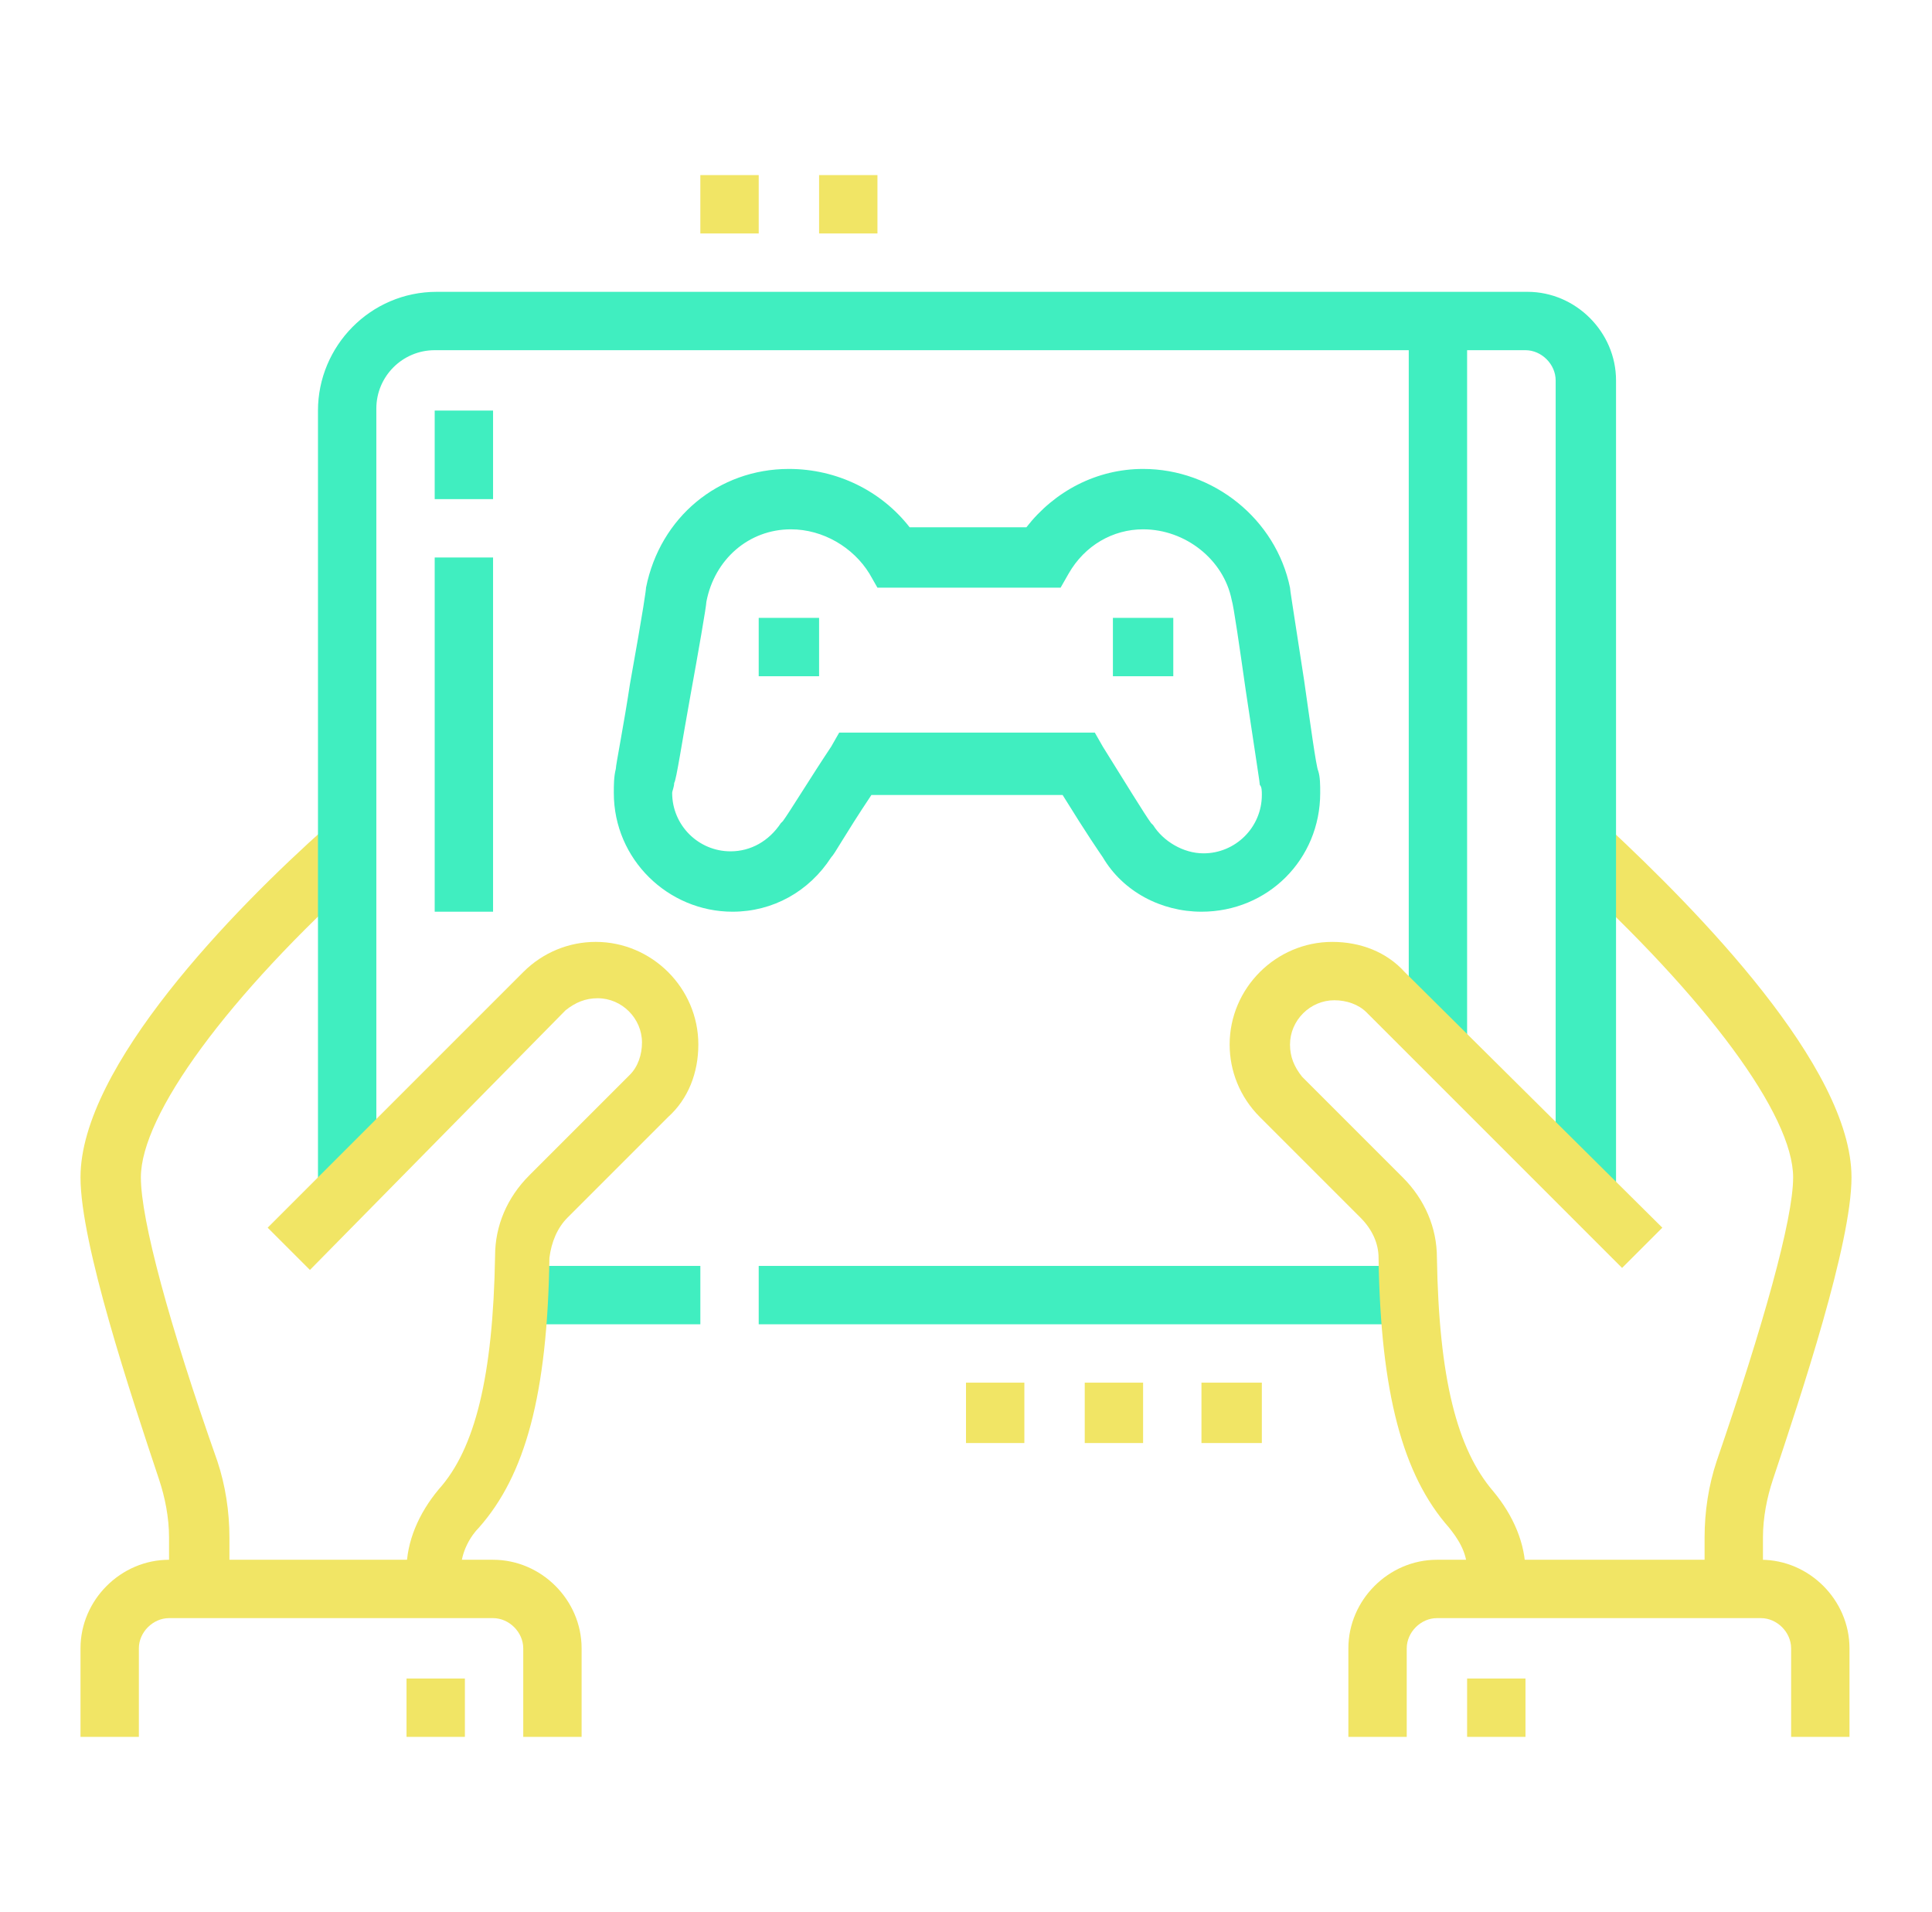 <?xml version="1.0" encoding="utf-8"?>
<!-- Generator: Adobe Illustrator 24.1.0, SVG Export Plug-In . SVG Version: 6.00 Build 0)  -->
<svg version="1.1" id="Layer_1" xmlns="http://www.w3.org/2000/svg" xmlns:xlink="http://www.w3.org/1999/xlink" x="0px" y="0px"
	 width="96px" height="95px" viewBox="0 0 96 95" style="enable-background:new 0 0 96 95;" xml:space="preserve">
<style type="text/css">
	.st0{display:none;}
	.st1{display:inline;fill:#F1E565;}
	.st2{display:inline;fill:#40EEC0;}
	.st3{fill:#F1E565;}
	.st4{fill:#40EEC0;}
</style>
<g class="st0">
	<path class="st1" d="M26.7,54.8c0-3.9-0.7-7.1-1.9-9.2l2.5-1.5c1.5,2.6,2.3,6.2,2.3,10.7L26.7,54.8z"/>
	<path class="st1" d="M76.4,88.5h-8.7v-2.9h8.7c2.4-2.7,3.9-5.9,4.3-9.4c0.2-1.9,0.2-3.7-0.1-5.5c-0.3-1.6-0.9-3.7-1.6-6
		c-1.2-4.1-2.5-8.3-2.5-11.3V49c0-3.4-2.1-5.9-5.1-5.9c-1.6,0-2.9,0.7-3.9,1.8l-2.3-1.8c1.5-1.9,3.7-2.9,6.2-2.9c4.6,0,8,3.8,8,8.8
		v4.4c0,2.5,1.3,6.7,2.4,10.4c0.7,2.3,1.4,4.6,1.7,6.3c0.4,2.1,0.4,4.3,0.2,6.5c-0.5,4.1-2.3,7.9-5.1,11
		C78,88.1,77.2,88.5,76.4,88.5z"/>
	<path class="st2" d="M60.6,88.5H44.3v-2.9h16.3c0.8,0,1.4-0.6,1.5-1.4L66.1,27h-29L39,53.3L36,53.5l-2.1-29.4h35.3L65,84.4
		C64.8,86.7,62.9,88.5,60.6,88.5z"/>
	<path class="st2" d="M56.7,49c-2.8,0-5.1-2.3-5.1-5.1c0-2.8,2.3-5.1,5.1-5.1c2.8,0,5.1,2.3,5.1,5.1C61.8,46.7,59.6,49,56.7,49z
		 M56.7,41.6c-1.2,0-2.2,1-2.2,2.2c0,1.2,1,2.2,2.2,2.2s2.2-1,2.2-2.2C58.9,42.6,57.9,41.6,56.7,41.6z"/>
	<path class="st2" d="M45.8,49c-1.6,0-2.9-1.3-2.9-2.9c0-1.6,1.3-2.9,2.9-2.9s2.9,1.3,2.9,2.9C48.7,47.6,47.4,49,45.8,49z M45.8,46
		L45.8,46L45.8,46z"/>
	<path class="st2" d="M54.5,59.2c-1.6,0-2.9-1.3-2.9-2.9c0-1.6,1.3-2.9,2.9-2.9c1.6,0,2.9,1.3,2.9,2.9
		C57.5,57.9,56.1,59.2,54.5,59.2z M54.5,56.3L54.5,56.3L54.5,56.3z"/>
	<rect x="36.1" y="32.9" class="st2" width="30.9" height="2.9"/>
	<path class="st2" d="M58.3,34.8l-2.8-0.8L62,12.4h8.6V9.5h-9.9c-0.6,0-1.2,0.4-1.4,1.1l-1.1,3.7L52,34.8l-2.8-0.8l7.3-24.2
		c0.5-1.9,2.3-3.2,4.2-3.2h9.9c1.6,0,2.9,1.3,2.9,2.9v2.9c0,1.6-1.3,2.9-2.9,2.9h-6.4L58.3,34.8z"/>
	<path class="st1" d="M77.8,47l-1-2.8c1.3-0.5,2.7-1.3,4-2.4c3.3-2.8,4.2-5.8,4.5-7.4c-0.2,0-0.5,0-0.7,0c-1.2,0-2.8,0.2-5.4,1.9
		l-1.6-2.5c2.5-1.6,4.7-2.3,6.9-2.3c1.4,0,2.4,0.1,2.5,0.1l1.2,0.1l0.1,1.2c0,0.2,0.3,6.1-5.6,11.2C81.1,45.4,79.4,46.4,77.8,47z"/>
	<path class="st1" d="M73.4,42.4L70.8,41c0,0,2-4,1.3-9.2l2.9-0.4C75.9,37.6,73.5,42.2,73.4,42.4z"/>
	<path class="st1" d="M16.5,69.4h-2.9c0-3.8,0.8-6.9,2.4-9.2l2.4,1.7C17.1,63.7,16.5,66.2,16.5,69.4z"/>
	<path class="st1" d="M75.7,81.6L73.2,80c0.9-1.4,1.5-3,1.7-4.6c0.1-0.8,0.1-2.5,0.1-3l2.9,0c0,0.1,0,2.3-0.1,3.4
		C77.5,77.9,76.8,79.8,75.7,81.6z"/>
	<path class="st2" d="M35.5,37.3c-6.5,0-11.7-5.3-11.7-11.7s5.3-11.7,11.7-11.7c6.5,0,11.7,5.3,11.7,11.7h-2.9
		c0-4.8-3.9-8.8-8.8-8.8s-8.8,3.9-8.8,8.8s3.9,8.8,8.8,8.8c0.2,0,0.4,0,0.6,0l0.2,2.9C36.1,37.2,35.8,37.3,35.5,37.3z"/>
	<rect x="34.1" y="15.3" class="st2" width="2.9" height="10.2"/>
	<path class="st1" d="M35.2,88.5h-14c-0.4,0-0.8-0.1-1.2-0.3C12.5,85,7.7,77.6,7.7,69.4c0-6.9,2.1-12.2,6.4-15.8
		c1.9-1.6,4.1-1.8,5.3-1.8c2.4,0,3.7,0.4,4.9,0.8c1.1,0.4,2,0.7,3.9,0.7c2,0,2.9-0.3,3.9-0.7c1.1-0.4,2.4-0.8,4.8-0.8
		c1.8,0,3.7,0.6,5.2,1.7c4.3,3.6,6.5,8.9,6.5,15.8c0,8.1-4.8,15.5-12.3,18.8C36,88.4,35.6,88.5,35.2,88.5z M19.4,54.8
		c-1.3,0-2.6,0.4-3.4,1.1c-3.5,2.9-5.3,7.5-5.3,13.5c0,7,4.1,13.3,10.5,16.1l0,0h14c6.4-2.8,10.6-9.1,10.6-16.1
		c0-6-1.8-10.6-5.3-13.5c-1-0.7-2.2-1.1-3.5-1.1c-2,0-2.9,0.3-3.9,0.7c-1.1,0.4-2.4,0.8-4.8,0.8c-2.4,0-3.7-0.4-4.9-0.8
		C22.3,55.1,21.4,54.8,19.4,54.8z"/>
	<rect x="25.3" y="24.1" class="st2" width="10.2" height="2.9"/>
</g>
<g class="st0">
	<rect x="53.7" y="76.8" class="st2" width="9" height="2.9"/>
	<path class="st2" d="M55,42c-1.6-2.1-4.2-3.3-7-3.3c-2.8,0-5.3,1.2-6.9,3.2l-2.3-1.8c2.2-2.7,5.5-4.3,9.2-4.3
		c3.7,0,7.1,1.6,9.3,4.4L55,42z"/>
	<path class="st2" d="M48,38.7c-4.7,0-8.8-4.1-8.8-8.8v-3.5c0-4.5,3.9-8.2,8.8-8.2s8.8,3.7,8.8,8.2v3.5C56.8,34.6,52.7,38.7,48,38.7
		z M48,21.2c-3.2,0-5.9,2.4-5.9,5.3v3.5c0,3.1,2.8,5.9,5.9,5.9s5.9-2.8,5.9-5.9v-3.5C53.9,23.5,51.2,21.2,48,21.2z"/>
	<path class="st2" d="M68.7,88.5h-9v-2.9h9c1.9,0,3.5-1.2,4-2.9c0.3-1.1,0.3-2.7-2.4-4.6l-13.5-9.3V50.4c0-2,0.3-4,1-6l4.8-16
		c0.1-0.3,0.1-0.5,0.1-0.7c0-0.4-0.1-0.7-0.3-1.1l-8.8-16.1c-0.4-0.7-1.1-1.1-1.9-1.1c-1.2,0-2.2,1-2.2,2.2v8h-2.9v-8
		c0-2.8,2.3-5.1,5.1-5.1c1.9,0,3.6,1,4.5,2.7l8.8,16.1c0.4,0.7,0.6,1.6,0.6,2.4c0,0.5-0.1,1.1-0.3,1.6l-4.8,16
		c-0.6,1.7-0.8,3.4-0.8,5.1v16.8L72,75.6c4,2.8,4.2,5.8,3.6,7.8C74.7,86.4,71.9,88.5,68.7,88.5z"/>
	<path class="st2" d="M59.7,88.5H27c-3.7,0-6.8-3-6.8-6.8c0-2.3,1.3-4.3,3.8-6.1l12.3-8.4V50.4c0-1.7-0.3-3.4-0.8-5.1l-4.8-16.1
		c-0.2-0.5-0.2-1-0.2-1.6c0-0.9,0.2-1.7,0.6-2.4l8.8-16.1c0.9-1.6,2.6-2.7,4.5-2.7c2.8,0,5.1,2.3,5.1,5.1h-2.9c0-1.2-1-2.2-2.2-2.2
		c-0.8,0-1.5,0.4-1.9,1.1l-8.8,16.1c-0.2,0.3-0.3,0.7-0.3,1c0,0.2,0,0.5,0.1,0.7l4.8,16.1c0.6,1.9,0.9,3.9,0.9,5.9v18.3l-13.5,9.3
		c-1.7,1.2-2.6,2.4-2.6,3.7c0,2.1,1.7,3.8,3.8,3.8h32.7l-7.5-6.7c-0.5-0.4-1.1-0.7-1.8-0.7c0,0,0,0,0,0c-0.4,0-0.8,0.1-1.2,0.4
		c-1,0.7-1.9,1.1-2.7,1.1H33.4v-2.9h13.2c0,0,0.3,0,1-0.5c0.9-0.6,1.9-0.9,2.9-0.9c0,0,0,0,0,0c1.3,0,2.7,0.5,3.7,1.4l7.5,6.7
		c0.6,0.6,1,1.4,1,2.2C62.6,87.2,61.3,88.5,59.7,88.5z"/>
	
		<rect x="15.5" y="54.8" transform="matrix(0.707 -0.707 0.707 0.707 -34.294 29.74)" class="st1" width="6.5" height="2.9"/>
	
		<rect x="17.3" y="25.4" transform="matrix(0.707 -0.707 0.707 0.707 -14.674 21.651)" class="st1" width="2.9" height="6.4"/>
	<rect x="12.9" y="41.6" class="st1" width="7.3" height="2.9"/>
	<rect x="75.8" y="41.6" class="st1" width="7.3" height="2.9"/>
	<rect x="74" y="27" transform="matrix(0.707 -0.707 0.707 0.707 2.484 62.97)" class="st1" width="6.5" height="2.9"/>
	<rect x="75.8" y="53" transform="matrix(0.707 -0.707 0.707 0.707 -17.161 71.103)" class="st1" width="2.9" height="6.5"/>
</g>
<g class="st0">
	<path class="st2" d="M37,36c-5.6,0-10.2-4.6-10.2-10.2v-7h2.9v7c0,4,3.3,7.3,7.3,7.3V36z"/>
	<rect x="47.3" y="53.6" class="st2" width="2.9" height="35.1"/>
	<path class="st2" d="M37,43.3c-3.5,0-5.6-2-6.9-3.4l2.2-1.9c1,1.1,2.5,2.4,4.8,2.4c2.3,0,3.8-1.4,4.8-2.4l2.2,1.9
		C43.2,40.8,40.9,43.3,37,43.3z"/>
	<rect x="23.9" y="62.3" class="st2" width="2.9" height="26.3"/>
	<path class="st2" d="M18,84.3h-2.9v-30c0-6.4,3.8-12,9.7-14.3l5.2-2.1l1.5-4.8l2.8,0.9L32.4,40l-6.5,2.6c-4.8,1.9-7.9,6.5-7.9,11.6
		V84.3z"/>
	<path class="st2" d="M44.3,52.1c-1.6,0-2.9-1.3-2.9-2.9c0-1.6,1.3-2.9,2.9-2.9c1.6,0,2.9,1.3,2.9,2.9C47.3,50.8,46,52.1,44.3,52.1z
		 M44.3,49.2L44.3,49.2L44.3,49.2z"/>
	<path class="st2" d="M46.2,48.4l-2.7-1.1c0.5-1.1,0.8-3.2,0.8-4.6c0-0.8-0.1-1.6-0.2-2.3l2.9-0.6c0.2,0.9,0.3,1.9,0.3,2.9
		C47.3,44.4,46.8,46.9,46.2,48.4z"/>
	<path class="st1" d="M57.1,40.4c-0.3,0-0.6-0.1-1-0.2c-0.9-0.4-1.5-1.3-1.5-2.3v-4.8h-4.4v-2.9h7.3v6.7l6.7-6.7h9.4
		c0.8,0,1.5-0.7,1.5-1.5V11.1c0-0.8-0.7-1.5-1.5-1.5H48.7V6.8h24.9c2.4,0,4.4,2,4.4,4.4v17.6c0,2.4-2,4.4-4.4,4.4h-8.2l-6.6,6.6
		C58.4,40.1,57.7,40.4,57.1,40.4z"/>
	<polygon class="st1" points="56,18.5 53.1,18.5 53.1,21.4 56,21.4 56,18.5 	"/>
	<polygon class="st1" points="61.9,18.5 59,18.5 59,21.4 61.9,21.4 61.9,18.5 	"/>
	<polygon class="st1" points="67.8,18.5 64.8,18.5 64.8,21.4 67.8,21.4 67.8,18.5 	"/>
	<path class="st2" d="M61.9,71.1c-1.7,0-3.4-0.8-4.5-2.1l-9.8-11.7l2.2-1.9l9.8,11.7c0.8,1,2.2,1.3,3.4,0.8l13.2-5.9
		c1.1-0.5,1.7-1.5,1.7-2.7c0-1.6-1.3-2.9-2.9-2.9c-0.4,0-0.8,0.1-1.2,0.3l-10.8,4.9l-8.8-13.8c-1.4-2.2-3.3-3.8-5.7-4.8L41.7,40
		l-2.3-7.2l1.1-0.6c2.4-1.3,3.9-3.8,3.9-6.5v-7.3c0-3.2-2.6-5.9-5.9-5.9h-4.4c-2.4,0-5.2-1.4-6.9-2.4c-0.2,0.6-0.5,1.3-0.5,2.4
		c0,1.8,0.6,5.9,5.9,5.9v2.9c-6.5,0-8.8-4.7-8.8-8.8c0-3.4,1.7-5.2,1.9-5.4l0.9-0.9l1,0.7c1.1,0.7,4.4,2.7,6.5,2.7h4.4
		c4.8,0,8.8,3.9,8.8,8.8v7.3c0,3.4-1.6,6.5-4.4,8.4l1.2,3.7l5.6,2.4c2.9,1.2,5.3,3.3,7,6l7.5,11.7l8.5-3.8c0.8-0.3,1.6-0.5,2.4-0.5
		c3.2,0,5.9,2.6,5.9,5.9c0,2.3-1.4,4.4-3.5,5.4l-13.2,5.9C63.5,71,62.7,71.1,61.9,71.1z"/>
	<rect x="29.7" y="38.9" class="st2" width="2.9" height="7.3"/>
	<path class="st2" d="M34.3,59.9l-1.9-2.2c0.6-0.5,1.2-1.1,1.3-1.4c0.3-0.6,0.4-1,0.4-2.3v-2.9c0-0.6-0.2-1.2-0.5-1.5
		c-0.4-0.4-1.4-1-2.3-1.6l0,0l0,0c-0.9,0.6-1.9,1.3-2.3,1.6c-0.3,0.3-0.5,0.8-0.5,1.5V54c0,1.2,0.1,1.7,0.4,2.3
		c0.1,0.2,0.8,0.9,1.3,1.4l-1.9,2.2c-0.5-0.4-1.7-1.5-2.1-2.4c-0.6-1.2-0.7-2.1-0.7-3.5v-2.9c0-1.5,0.6-2.9,1.6-3.7
		c0.6-0.5,1.5-1.1,2.6-1.8l1.6-1.1l1.6,1.1c1.1,0.7,2.1,1.4,2.6,1.8c1,0.8,1.6,2.2,1.6,3.7V54c0,1.4-0.1,2.3-0.7,3.5
		C36,58.4,34.8,59.5,34.3,59.9z"/>
</g>
<g class="st0">
	<path class="st1" d="M15.9,50.4c-0.1-1-0.1-2-0.1-2.9h2.9c0,0.9,0,1.8,0.1,2.7L15.9,50.4z"/>
	<path class="st1" d="M80.2,47.5h-2.9c0-0.9,0-1.8-0.1-2.7l2.9-0.3C80.2,45.5,80.2,46.5,80.2,47.5z"/>
	<path class="st1" d="M48,85.6c-10.6,0-20.7-4.4-27.9-12.2L16,76.3c-0.5,0.4-1.1,0.5-1.7,0.5c-1.6,0-2.9-1.3-2.9-2.9l0-0.2l1.1-16.2
		c0.2-1.8,2-3.1,3.8-2.6l15,4.8c1.2,0.4,2,1.5,2,2.8c0,0.9-0.5,1.8-1.2,2.4l-4.8,3.3c5.5,5.4,12.9,8.5,20.6,8.5
		c15.2,0,27.7-11.4,29.2-26.5l2.9,0.3C78.5,67.2,64.7,79.7,48,79.7c-9.1,0-17.9-3.9-24-10.7l-1.1-1.2l7.5-5.3l-15-4.8l-1.1,16.1
		l6.2-4.4l0.9,1c6.7,7.7,16.4,12.2,26.6,12.2c19.4,0,35.2-15.8,35.2-35.2c0-1.8-0.1-3.6-0.4-5.4l2.9-0.4c0.3,1.9,0.4,3.9,0.4,5.9
		C86.1,68.5,69,85.6,48,85.6z"/>
	<path class="st1" d="M12.8,47.5H9.9C9.9,26.5,27,9.4,48,9.4c9.7,0,18.9,3.6,25.9,10.2l4.5-3.7c0.5-0.4,1.2-0.7,1.8-0.7
		c1.6,0,2.9,1.3,2.9,2.9v16.1c0,1.6-1.3,2.9-2.9,2.9c-0.1,0-0.4,0-0.4,0l-16.2-3c-1.4-0.3-2.4-1.5-2.4-2.9c0-0.9,0.4-1.7,1.1-2.2
		l4.8-3.9c-5.3-4.5-12-7-19-7c-15.1,0-27.7,11.3-29.2,26.4l-2.9-0.3c1.6-16.5,15.4-29,32.1-29c8.3,0,16.3,3.2,22.3,9l1.2,1.1l-7.4,6
		l16.1,2.9l0-16.1l-6.5,5.3l-0.9-0.9C66.2,16,57.4,12.3,48,12.3C28.6,12.3,12.8,28.1,12.8,47.5z"/>
	<path class="st2" d="M48.8,65.6c-1.5-2.3-2.3-5-2.3-7.8c0-7.1,3.9-10.6,7.2-13.7c2.1-1.9,3.9-3.6,4.5-5.8l0.9-3l1.7,2.6
		c0.3,0.4,0.5,0.8,0.8,1.2c1.9,2.8,3.8,5.8,3.8,9.9c0,3-0.6,5.6-1.7,8c-0.3,0.6-0.6,1.1-0.9,1.6L60.5,57c0.3-0.4,0.5-0.9,0.7-1.3
		c0.9-1.9,1.4-4.2,1.4-6.7c0-2.8-1.3-5-2.7-7.3c-1.1,1.7-2.7,3.1-4.2,4.5c-3.2,3-6.3,5.8-6.3,11.6c0,2.3,0.6,4.4,1.8,6.2L48.8,65.6z
		"/>
	<path class="st2" d="M47.7,55.2c-5.8-3.8-9.9-7.2-9.9-16.5c0-3.6,1-8.9,2.4-12.3l2.7,1.1c-1.1,2.7-2.2,7.6-2.2,11.2
		c0,7.8,3.3,10.5,8.6,14L47.7,55.2z"/>
	<path class="st2" d="M42.4,50.4c-5.9,0-9.9-0.4-13.2-5l2.4-1.7c2.2,3.2,4.6,3.8,10.8,3.8V50.4z"/>
	<path class="st2" d="M50.3,63L47.5,62c2.3-7,8.9-12.2,16.4-13.1l0.3,2.9C57.8,52.6,52.2,57,50.3,63z"/>
	<path class="st2" d="M50.1,66.3l-0.2,0C37.6,64.9,29,56,29,44.6c0-8,4-14.4,11.8-18.9l1.7-1l0.5,1.9c1.2,4.9,3.8,7,6.6,9.2
		c2.7,2.1,5.4,4.2,6.8,8.8l-2.8,0.8c-1.1-3.7-3.3-5.4-5.8-7.3c-2.6-2-5.5-4.3-7.1-8.9c-5.8,3.8-8.7,9-8.7,15.3
		c0,10,7.3,17.5,18.1,18.7c4.8-1,8.4-3.2,10.5-6.4c0.3-0.4,0.5-0.9,0.7-1.3l2.6,1.3c-0.3,0.6-0.6,1.1-0.9,1.6
		c-2.5,3.9-6.9,6.6-12.6,7.7L50.1,66.3z"/>
</g>
<g>
	<polygon class="st3" points="37.7,8.7 34.8,8.7 34.8,11.6 37.7,11.6 37.7,8.7 	"/>
	<polygon class="st3" points="43.6,8.7 40.7,8.7 40.7,11.6 43.6,11.6 43.6,8.7 	"/>
	<polygon class="st3" points="50.9,68.7 48,68.7 48,71.7 50.9,71.7 50.9,68.7 	"/>
	<polygon class="st3" points="56.8,68.7 53.9,68.7 53.9,71.7 56.8,71.7 56.8,68.7 	"/>
	<polygon class="st3" points="62.7,68.7 59.7,68.7 59.7,71.7 62.7,71.7 62.7,68.7 	"/>
	<polygon class="st4" points="58.3,30.7 55.3,30.7 55.3,33.6 58.3,33.6 58.3,30.7 	"/>
	<polygon class="st4" points="40.7,30.7 37.7,30.7 37.7,33.6 40.7,33.6 40.7,30.7 	"/>
	<path class="st3" d="M29,86.3H26v-4.4c0-0.8-0.7-1.5-1.5-1.5H8.4c-0.8,0-1.5,0.7-1.5,1.5v4.4H4v-4.4c0-2.4,2-4.4,4.4-4.4h16.1
		c2.4,0,4.4,2,4.4,4.4V86.3z"/>
	<polygon class="st3" points="23.1,83.4 20.2,83.4 20.2,86.3 23.1,86.3 23.1,83.4 	"/>
	<path class="st3" d="M92,86.3H89v-4.4c0-0.8-0.7-1.5-1.5-1.5H71.4c-0.8,0-1.5,0.7-1.5,1.5v4.4H67v-4.4c0-2.4,2-4.4,4.4-4.4h16.1
		c2.4,0,4.4,2,4.4,4.4V86.3z"/>
	<polygon class="st3" points="75.8,83.4 72.9,83.4 72.9,86.3 75.8,86.3 75.8,83.4 	"/>
	<path class="st3" d="M87.6,79h-2.9v-2.6c0-1.3,0.2-2.6,0.6-3.8c2.3-6.7,3.8-12,3.8-14.1c0-3.1-4.3-8.9-11.2-15.2l2-2.2
		C84.3,45.2,92,53,92,58.5c0,3.3-2.5,10.8-3.9,15c-0.3,0.9-0.5,1.9-0.5,2.9V79z"/>
	<rect x="25.9" y="62.9" class="st4" width="8.9" height="2.9"/>
	<rect x="37.7" y="62.9" class="st4" width="32.3" height="2.9"/>
	<path class="st3" d="M11.4,79H8.4v-2.6c0-1-0.2-2-0.5-2.9C6.5,69.3,4,61.8,4,58.5c0-5.5,7.6-13.3,12.2-17.4l2,2.2
		C11.3,49.5,7,55.4,7,58.5c0,2.1,1.4,7.3,3.8,14.1c0.4,1.2,0.6,2.5,0.6,3.8V79z"/>
	<path class="st4" d="M80.2,59.2h-2.9V18.9c0-0.8-0.7-1.5-1.5-1.5H21.6c-1.6,0-2.9,1.3-2.9,2.9v38.8h-2.9V20.4
		c0-3.2,2.6-5.9,5.9-5.9h54.2c2.4,0,4.4,2,4.4,4.4V59.2z"/>
	<rect x="70" y="16" class="st4" width="2.9" height="35.8"/>
	<rect x="21.6" y="20.4" class="st4" width="2.9" height="4.4"/>
	<rect x="21.6" y="27.7" class="st4" width="2.9" height="17.6"/>
	<path class="st4" d="M59.7,45.3c-2,0-3.9-1-4.9-2.7l0,0c-0.2-0.3-0.7-1-2-3.1h-9.5c-1.4,2.1-1.8,2.9-2,3.1l0,0
		c-1.1,1.7-2.9,2.7-4.9,2.7c-3.2,0-5.9-2.6-5.9-5.9c0-0.4,0-0.8,0.1-1.2c0-0.2,0.4-2.2,0.7-4.2c0.7-3.9,0.8-4.7,0.8-4.8
		c0.7-3.5,3.6-5.9,7.1-5.9c2.4,0,4.6,1.1,6,2.9H51c1.4-1.8,3.5-2.9,5.8-2.9c3.5,0,6.6,2.5,7.3,5.9c0,0.1,0.1,0.7,0.7,4.6
		c0.3,2.1,0.6,4.3,0.7,4.5c0.1,0.3,0.1,0.7,0.1,1.1C65.6,42.7,63,45.3,59.7,45.3z M57.2,40.9l0.1,0.1c0.5,0.8,1.5,1.4,2.5,1.4
		c1.6,0,2.9-1.3,2.9-2.9c0-0.2,0-0.4-0.1-0.5c0-0.1-0.1-0.7-0.7-4.7c-0.3-2.1-0.6-4.2-0.7-4.5c-0.4-2-2.3-3.5-4.4-3.5
		c-1.5,0-2.9,0.8-3.7,2.2l-0.4,0.7h-9.1l-0.4-0.7c-0.8-1.3-2.3-2.2-3.9-2.2c-2.1,0-3.8,1.5-4.2,3.6c0,0.2-0.4,2.5-0.8,4.7
		c-0.4,2.2-0.7,4.2-0.8,4.3c0,0.2-0.1,0.4-0.1,0.5c0,1.6,1.3,2.9,2.9,2.9c1,0,1.9-0.5,2.5-1.4l0.1-0.1c0.3-0.4,1.4-2.2,2.4-3.7
		l0.4-0.7h12.7l0.4,0.7C55.8,38.7,56.9,40.5,57.2,40.9z"/>
	<path class="st3" d="M23.1,79h-2.9v-1c0-1.4,0.6-2.8,1.6-4c1.8-2,2.7-5.6,2.8-11.6c0-1.5,0.6-2.9,1.7-4l5-5c0.4-0.4,0.6-1,0.6-1.6
		c0-1.2-1-2.2-2.2-2.2c-0.6,0-1.1,0.2-1.6,0.6L15.4,63.1L13.3,61l12.7-12.7c1-1,2.3-1.5,3.6-1.5c2.8,0,5.1,2.3,5.1,5.1
		c0,1.4-0.5,2.7-1.5,3.6l-5,5c-0.5,0.5-0.8,1.2-0.9,2c-0.1,6.8-1.2,10.8-3.5,13.4c-0.4,0.4-0.9,1.2-0.9,2.1V79z"/>
	<path class="st3" d="M75.8,79h-2.9v-1c0-0.9-0.5-1.6-0.9-2.1c-2.3-2.6-3.4-6.7-3.5-13.4c0-0.7-0.3-1.4-0.9-2l-5-5
		c-1-1-1.5-2.3-1.5-3.6c0-2.8,2.3-5.1,5.1-5.1c1.4,0,2.7,0.5,3.6,1.5L82.6,61L80.6,63L67.9,50.3c-0.4-0.4-1-0.6-1.6-0.6
		c-1.2,0-2.2,1-2.2,2.2c0,0.6,0.2,1.1,0.6,1.6l5,5c1.1,1.1,1.7,2.5,1.7,4c0.1,6,1,9.5,2.8,11.6c1,1.2,1.6,2.6,1.6,4V79z"/>
</g>
<g class="st0">
	<polygon class="st2" points="72.9,11.6 70,11.6 70,14.5 72.9,14.5 72.9,11.6 	"/>
	<polygon class="st2" points="78.8,11.6 75.8,11.6 75.8,14.5 78.8,14.5 78.8,11.6 	"/>
	<polygon class="st2" points="84.6,11.6 81.7,11.6 81.7,14.5 84.6,14.5 84.6,11.6 	"/>
	<rect x="18.7" y="17.5" class="st2" width="70.3" height="2.9"/>
	<path class="st1" d="M46.5,83.4H20.2c-4.8,0-8.8-3.9-8.8-8.8v-4.4h2.9v4.4c0,3.2,2.6,5.9,5.9,5.9h26.4c3.2,0,5.9-2.6,5.9-5.9v-4.4
		h2.9v4.4C55.3,79.5,51.4,83.4,46.5,83.4z"/>
	<rect x="27.5" y="60" class="st1" width="2.9" height="7.3"/>
	<rect x="36.3" y="60" class="st1" width="2.9" height="7.3"/>
	<path class="st1" d="M33.3,76.1c-4.4,0-8.5-1.7-11.5-4.8c-0.3-0.3-0.6-0.7-0.9-1l2.3-1.9c0.2,0.3,0.5,0.6,0.7,0.8
		c2.5,2.6,5.8,4,9.4,4s6.9-1.4,9.4-4c0.3-0.3,0.5-0.5,0.7-0.8l2.3,1.9c-0.3,0.3-0.6,0.7-0.9,1C41.8,74.4,37.7,76.1,33.3,76.1z"/>
	<path class="st1" d="M13,77.5H9.9c-2.4,0-4.4-2-4.4-4.4V60c0-2.4,2-4.4,4.4-4.4H13v2.9H9.9c-0.8,0-1.5,0.7-1.5,1.5v13.2
		c0,0.8,0.7,1.5,1.5,1.5H13V77.5z"/>
	<path class="st1" d="M33.3,45.3c-3.2,0-5.9-2.6-5.9-5.9s2.6-5.9,5.9-5.9s5.9,2.6,5.9,5.9S36.6,45.3,33.3,45.3z M33.3,36.5
		c-1.6,0-2.9,1.3-2.9,2.9c0,1.6,1.3,2.9,2.9,2.9c1.6,0,2.9-1.3,2.9-2.9C36.3,37.8,35,36.5,33.3,36.5z"/>
	<rect x="31.9" y="43.8" class="st1" width="2.9" height="7.3"/>
	<rect x="34.8" y="86.3" class="st1" width="2.9" height="2.9"/>
	<rect x="12.8" y="86.3" class="st1" width="19" height="2.9"/>
	<rect x="21.7" y="83.4" transform="matrix(0.589 -0.808 0.808 0.589 -58.151 55.346)" class="st1" width="7.3" height="2.9"/>
	<polygon class="st1" points="53.9,89.3 42.7,89.3 38,82.8 40.4,81.1 44.2,86.3 53.9,86.3 	"/>
	<path class="st2" d="M84.6,76.1H59.3v-2.9h25.3c1.6,0,2.9-1.3,2.9-2.9V11.6c0-1.6-1.3-2.9-2.9-2.9H23.1c-1.6,0-2.9,1.3-2.9,2.9
		v39.7h-2.9V11.6c0-3.2,2.6-5.9,5.9-5.9h61.5c3.2,0,5.9,2.6,5.9,5.9v58.6C90.5,73.4,87.9,76.1,84.6,76.1z"/>
	<rect x="48" y="36.5" class="st2" width="19" height="2.9"/>
	<rect x="70" y="36.5" class="st2" width="2.9" height="2.9"/>
	<rect x="48" y="42.4" class="st2" width="29.3" height="2.9"/>
	<rect x="11.4" y="64.3" class="st1" width="2.9" height="2.9"/>
	<path class="st2" d="M67.5,70.2c-0.3,0-0.5-0.1-0.7-0.2c-0.7-0.3-1.2-1-1.2-1.7v-4h-5.9v-2.9h8.8v4.5l4.7-4.5h7
		c0.8,0,1.5-0.7,1.5-1.5V35c0-0.8-0.7-1.5-1.5-1.5H46.5c-0.8,0-1.5,0.7-1.5,1.5v16.1h-2.9V35c0-2.4,2-4.4,4.4-4.4h33.7
		c2.4,0,4.4,2,4.4,4.4V60c0,2.4-2,4.4-4.4,4.4h-5.9l-5.6,5.3C68.4,70,68,70.2,67.5,70.2z"/>
	<path class="st1" d="M56.8,77.5h-3.1v-2.9h3.1c0.8,0,1.5-0.7,1.5-1.5V60c0-0.8-0.7-1.5-1.5-1.5h-3.1v-2.9h3.1c2.4,0,4.4,2,4.4,4.4
		v13.2C61.2,75.6,59.2,77.5,56.8,77.5z"/>
	<path class="st1" d="M55.3,67.3h-2.9v-8.8c0-3.2-2.6-5.9-5.9-5.9H20.2c-3.2,0-5.9,2.6-5.9,5.9v2.9h-2.9v-2.9c0-4.8,3.9-8.8,8.8-8.8
		h26.4c4.8,0,8.8,3.9,8.8,8.8V67.3z"/>
</g>
</svg>
